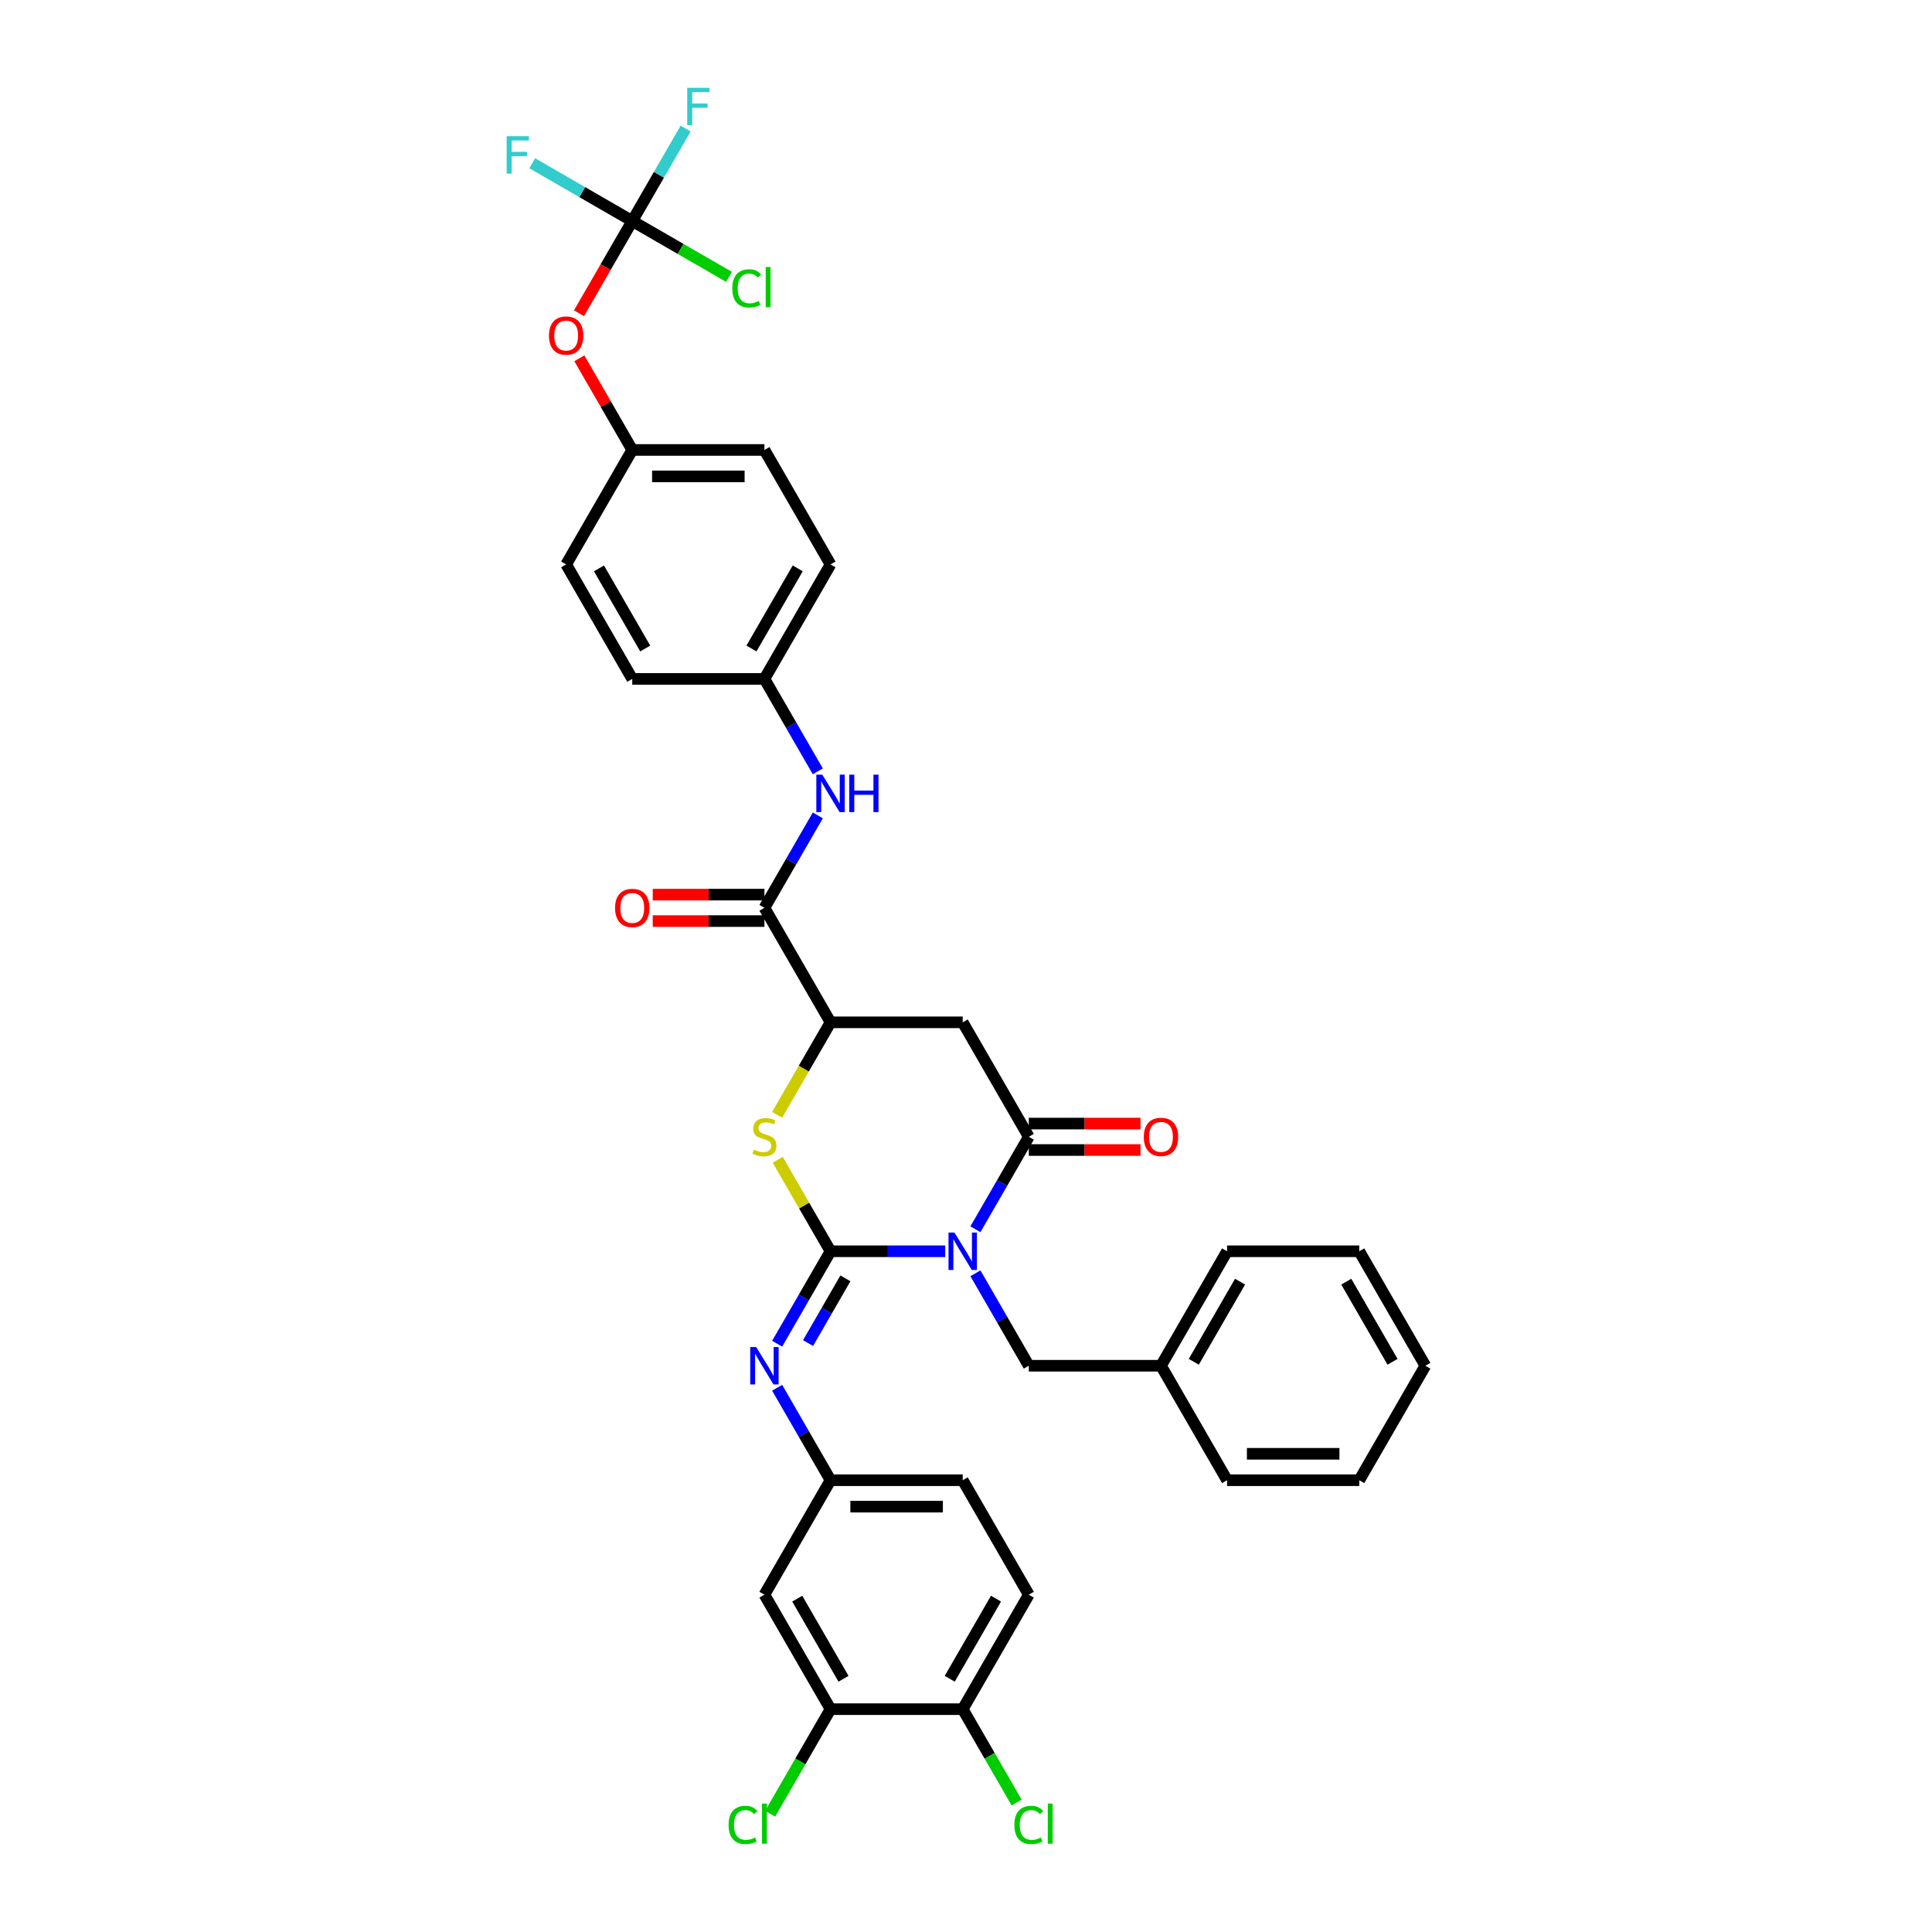 <?xml version='1.0' encoding='iso-8859-1'?>
<svg version='1.1' baseProfile='full'
              xmlns='http://www.w3.org/2000/svg'
                      xmlns:rdkit='http://www.rdkit.org/xml'
                      xmlns:xlink='http://www.w3.org/1999/xlink'
                  xml:space='preserve'
width='1000px' height='1000px' viewBox='0 0 1000 1000'>
<!-- END OF HEADER -->
<rect style='opacity:1.0;fill:#FFFFFF;stroke:none' width='1000' height='1000' x='0' y='0'> </rect>
<path class='bond-0' d='M 489.239,647.656 L 459.559,647.656' style='fill:none;fill-rule:evenodd;stroke:#0000FF;stroke-width:6px;stroke-linecap:butt;stroke-linejoin:miter;stroke-opacity:1' />
<path class='bond-0' d='M 459.559,647.656 L 429.88,647.656' style='fill:none;fill-rule:evenodd;stroke:#000000;stroke-width:6px;stroke-linecap:butt;stroke-linejoin:miter;stroke-opacity:1' />
<path class='bond-1' d='M 504.878,636.258 L 518.692,612.332' style='fill:none;fill-rule:evenodd;stroke:#0000FF;stroke-width:6px;stroke-linecap:butt;stroke-linejoin:miter;stroke-opacity:1' />
<path class='bond-1' d='M 518.692,612.332 L 532.506,588.405' style='fill:none;fill-rule:evenodd;stroke:#000000;stroke-width:6px;stroke-linecap:butt;stroke-linejoin:miter;stroke-opacity:1' />
<path class='bond-9' d='M 504.878,659.055 L 518.692,682.981' style='fill:none;fill-rule:evenodd;stroke:#0000FF;stroke-width:6px;stroke-linecap:butt;stroke-linejoin:miter;stroke-opacity:1' />
<path class='bond-9' d='M 518.692,682.981 L 532.506,706.908' style='fill:none;fill-rule:evenodd;stroke:#000000;stroke-width:6px;stroke-linecap:butt;stroke-linejoin:miter;stroke-opacity:1' />
<path class='bond-2' d='M 429.88,647.656 L 416.208,623.976' style='fill:none;fill-rule:evenodd;stroke:#000000;stroke-width:6px;stroke-linecap:butt;stroke-linejoin:miter;stroke-opacity:1' />
<path class='bond-2' d='M 416.208,623.976 L 402.536,600.296' style='fill:none;fill-rule:evenodd;stroke:#CCCC00;stroke-width:6px;stroke-linecap:butt;stroke-linejoin:miter;stroke-opacity:1' />
<path class='bond-4' d='M 429.88,647.656 L 416.066,671.583' style='fill:none;fill-rule:evenodd;stroke:#000000;stroke-width:6px;stroke-linecap:butt;stroke-linejoin:miter;stroke-opacity:1' />
<path class='bond-4' d='M 416.066,671.583 L 402.252,695.509' style='fill:none;fill-rule:evenodd;stroke:#0000FF;stroke-width:6px;stroke-linecap:butt;stroke-linejoin:miter;stroke-opacity:1' />
<path class='bond-4' d='M 437.586,661.676 L 427.916,678.425' style='fill:none;fill-rule:evenodd;stroke:#000000;stroke-width:6px;stroke-linecap:butt;stroke-linejoin:miter;stroke-opacity:1' />
<path class='bond-4' d='M 427.916,678.425 L 418.246,695.173' style='fill:none;fill-rule:evenodd;stroke:#0000FF;stroke-width:6px;stroke-linecap:butt;stroke-linejoin:miter;stroke-opacity:1' />
<path class='bond-3' d='M 532.506,588.405 L 498.297,529.154' style='fill:none;fill-rule:evenodd;stroke:#000000;stroke-width:6px;stroke-linecap:butt;stroke-linejoin:miter;stroke-opacity:1' />
<path class='bond-13' d='M 532.506,595.247 L 561.413,595.247' style='fill:none;fill-rule:evenodd;stroke:#000000;stroke-width:6px;stroke-linecap:butt;stroke-linejoin:miter;stroke-opacity:1' />
<path class='bond-13' d='M 561.413,595.247 L 590.319,595.247' style='fill:none;fill-rule:evenodd;stroke:#FF0000;stroke-width:6px;stroke-linecap:butt;stroke-linejoin:miter;stroke-opacity:1' />
<path class='bond-13' d='M 532.506,581.563 L 561.413,581.563' style='fill:none;fill-rule:evenodd;stroke:#000000;stroke-width:6px;stroke-linecap:butt;stroke-linejoin:miter;stroke-opacity:1' />
<path class='bond-13' d='M 561.413,581.563 L 590.319,581.563' style='fill:none;fill-rule:evenodd;stroke:#FF0000;stroke-width:6px;stroke-linecap:butt;stroke-linejoin:miter;stroke-opacity:1' />
<path class='bond-36' d='M 402.236,577.034 L 416.058,553.094' style='fill:none;fill-rule:evenodd;stroke:#CCCC00;stroke-width:6px;stroke-linecap:butt;stroke-linejoin:miter;stroke-opacity:1' />
<path class='bond-36' d='M 416.058,553.094 L 429.88,529.154' style='fill:none;fill-rule:evenodd;stroke:#000000;stroke-width:6px;stroke-linecap:butt;stroke-linejoin:miter;stroke-opacity:1' />
<path class='bond-5' d='M 498.297,529.154 L 429.88,529.154' style='fill:none;fill-rule:evenodd;stroke:#000000;stroke-width:6px;stroke-linecap:butt;stroke-linejoin:miter;stroke-opacity:1' />
<path class='bond-12' d='M 402.252,718.306 L 416.066,742.233' style='fill:none;fill-rule:evenodd;stroke:#0000FF;stroke-width:6px;stroke-linecap:butt;stroke-linejoin:miter;stroke-opacity:1' />
<path class='bond-12' d='M 416.066,742.233 L 429.88,766.159' style='fill:none;fill-rule:evenodd;stroke:#000000;stroke-width:6px;stroke-linecap:butt;stroke-linejoin:miter;stroke-opacity:1' />
<path class='bond-6' d='M 429.88,529.154 L 395.671,469.902' style='fill:none;fill-rule:evenodd;stroke:#000000;stroke-width:6px;stroke-linecap:butt;stroke-linejoin:miter;stroke-opacity:1' />
<path class='bond-8' d='M 395.671,469.902 L 409.485,445.976' style='fill:none;fill-rule:evenodd;stroke:#000000;stroke-width:6px;stroke-linecap:butt;stroke-linejoin:miter;stroke-opacity:1' />
<path class='bond-8' d='M 409.485,445.976 L 423.299,422.049' style='fill:none;fill-rule:evenodd;stroke:#0000FF;stroke-width:6px;stroke-linecap:butt;stroke-linejoin:miter;stroke-opacity:1' />
<path class='bond-16' d='M 395.671,463.06 L 366.764,463.06' style='fill:none;fill-rule:evenodd;stroke:#000000;stroke-width:6px;stroke-linecap:butt;stroke-linejoin:miter;stroke-opacity:1' />
<path class='bond-16' d='M 366.764,463.06 L 337.858,463.06' style='fill:none;fill-rule:evenodd;stroke:#FF0000;stroke-width:6px;stroke-linecap:butt;stroke-linejoin:miter;stroke-opacity:1' />
<path class='bond-16' d='M 395.671,476.744 L 366.764,476.744' style='fill:none;fill-rule:evenodd;stroke:#000000;stroke-width:6px;stroke-linecap:butt;stroke-linejoin:miter;stroke-opacity:1' />
<path class='bond-16' d='M 366.764,476.744 L 337.858,476.744' style='fill:none;fill-rule:evenodd;stroke:#FF0000;stroke-width:6px;stroke-linecap:butt;stroke-linejoin:miter;stroke-opacity:1' />
<path class='bond-7' d='M 327.253,114.394 L 313.471,138.266' style='fill:none;fill-rule:evenodd;stroke:#000000;stroke-width:6px;stroke-linecap:butt;stroke-linejoin:miter;stroke-opacity:1' />
<path class='bond-7' d='M 313.471,138.266 L 299.688,162.137' style='fill:none;fill-rule:evenodd;stroke:#FF0000;stroke-width:6px;stroke-linecap:butt;stroke-linejoin:miter;stroke-opacity:1' />
<path class='bond-19' d='M 327.253,114.394 L 341.067,90.467' style='fill:none;fill-rule:evenodd;stroke:#000000;stroke-width:6px;stroke-linecap:butt;stroke-linejoin:miter;stroke-opacity:1' />
<path class='bond-19' d='M 341.067,90.467 L 354.881,66.541' style='fill:none;fill-rule:evenodd;stroke:#33CCCC;stroke-width:6px;stroke-linecap:butt;stroke-linejoin:miter;stroke-opacity:1' />
<path class='bond-20' d='M 327.253,114.394 L 301.363,99.446' style='fill:none;fill-rule:evenodd;stroke:#000000;stroke-width:6px;stroke-linecap:butt;stroke-linejoin:miter;stroke-opacity:1' />
<path class='bond-20' d='M 301.363,99.446 L 275.473,84.499' style='fill:none;fill-rule:evenodd;stroke:#33CCCC;stroke-width:6px;stroke-linecap:butt;stroke-linejoin:miter;stroke-opacity:1' />
<path class='bond-21' d='M 327.253,114.394 L 352.288,128.848' style='fill:none;fill-rule:evenodd;stroke:#000000;stroke-width:6px;stroke-linecap:butt;stroke-linejoin:miter;stroke-opacity:1' />
<path class='bond-21' d='M 352.288,128.848 L 377.323,143.302' style='fill:none;fill-rule:evenodd;stroke:#00CC00;stroke-width:6px;stroke-linecap:butt;stroke-linejoin:miter;stroke-opacity:1' />
<path class='bond-18' d='M 423.299,399.252 L 409.485,375.326' style='fill:none;fill-rule:evenodd;stroke:#0000FF;stroke-width:6px;stroke-linecap:butt;stroke-linejoin:miter;stroke-opacity:1' />
<path class='bond-18' d='M 409.485,375.326 L 395.671,351.399' style='fill:none;fill-rule:evenodd;stroke:#000000;stroke-width:6px;stroke-linecap:butt;stroke-linejoin:miter;stroke-opacity:1' />
<path class='bond-26' d='M 532.506,706.908 L 600.924,706.908' style='fill:none;fill-rule:evenodd;stroke:#000000;stroke-width:6px;stroke-linecap:butt;stroke-linejoin:miter;stroke-opacity:1' />
<path class='bond-10' d='M 429.88,884.662 L 395.671,825.411' style='fill:none;fill-rule:evenodd;stroke:#000000;stroke-width:6px;stroke-linecap:butt;stroke-linejoin:miter;stroke-opacity:1' />
<path class='bond-10' d='M 436.599,868.932 L 412.652,827.457' style='fill:none;fill-rule:evenodd;stroke:#000000;stroke-width:6px;stroke-linecap:butt;stroke-linejoin:miter;stroke-opacity:1' />
<path class='bond-23' d='M 429.88,884.662 L 414.26,911.716' style='fill:none;fill-rule:evenodd;stroke:#000000;stroke-width:6px;stroke-linecap:butt;stroke-linejoin:miter;stroke-opacity:1' />
<path class='bond-23' d='M 414.26,911.716 L 398.64,938.77' style='fill:none;fill-rule:evenodd;stroke:#00CC00;stroke-width:6px;stroke-linecap:butt;stroke-linejoin:miter;stroke-opacity:1' />
<path class='bond-38' d='M 429.88,884.662 L 498.297,884.662' style='fill:none;fill-rule:evenodd;stroke:#000000;stroke-width:6px;stroke-linecap:butt;stroke-linejoin:miter;stroke-opacity:1' />
<path class='bond-11' d='M 395.671,825.411 L 429.88,766.159' style='fill:none;fill-rule:evenodd;stroke:#000000;stroke-width:6px;stroke-linecap:butt;stroke-linejoin:miter;stroke-opacity:1' />
<path class='bond-24' d='M 429.88,766.159 L 498.297,766.159' style='fill:none;fill-rule:evenodd;stroke:#000000;stroke-width:6px;stroke-linecap:butt;stroke-linejoin:miter;stroke-opacity:1' />
<path class='bond-24' d='M 440.142,779.843 L 488.035,779.843' style='fill:none;fill-rule:evenodd;stroke:#000000;stroke-width:6px;stroke-linecap:butt;stroke-linejoin:miter;stroke-opacity:1' />
<path class='bond-14' d='M 299.862,185.454 L 313.558,209.175' style='fill:none;fill-rule:evenodd;stroke:#FF0000;stroke-width:6px;stroke-linecap:butt;stroke-linejoin:miter;stroke-opacity:1' />
<path class='bond-14' d='M 313.558,209.175 L 327.253,232.897' style='fill:none;fill-rule:evenodd;stroke:#000000;stroke-width:6px;stroke-linecap:butt;stroke-linejoin:miter;stroke-opacity:1' />
<path class='bond-15' d='M 498.297,884.662 L 532.506,825.411' style='fill:none;fill-rule:evenodd;stroke:#000000;stroke-width:6px;stroke-linecap:butt;stroke-linejoin:miter;stroke-opacity:1' />
<path class='bond-15' d='M 491.578,868.932 L 515.524,827.457' style='fill:none;fill-rule:evenodd;stroke:#000000;stroke-width:6px;stroke-linecap:butt;stroke-linejoin:miter;stroke-opacity:1' />
<path class='bond-25' d='M 498.297,884.662 L 512.249,908.828' style='fill:none;fill-rule:evenodd;stroke:#000000;stroke-width:6px;stroke-linecap:butt;stroke-linejoin:miter;stroke-opacity:1' />
<path class='bond-25' d='M 512.249,908.828 L 526.202,932.994' style='fill:none;fill-rule:evenodd;stroke:#00CC00;stroke-width:6px;stroke-linecap:butt;stroke-linejoin:miter;stroke-opacity:1' />
<path class='bond-17' d='M 532.506,825.411 L 498.297,766.159' style='fill:none;fill-rule:evenodd;stroke:#000000;stroke-width:6px;stroke-linecap:butt;stroke-linejoin:miter;stroke-opacity:1' />
<path class='bond-27' d='M 395.671,351.399 L 327.253,351.399' style='fill:none;fill-rule:evenodd;stroke:#000000;stroke-width:6px;stroke-linecap:butt;stroke-linejoin:miter;stroke-opacity:1' />
<path class='bond-28' d='M 395.671,351.399 L 429.88,292.148' style='fill:none;fill-rule:evenodd;stroke:#000000;stroke-width:6px;stroke-linecap:butt;stroke-linejoin:miter;stroke-opacity:1' />
<path class='bond-28' d='M 388.952,335.67 L 412.898,294.194' style='fill:none;fill-rule:evenodd;stroke:#000000;stroke-width:6px;stroke-linecap:butt;stroke-linejoin:miter;stroke-opacity:1' />
<path class='bond-22' d='M 327.253,232.897 L 395.671,232.897' style='fill:none;fill-rule:evenodd;stroke:#000000;stroke-width:6px;stroke-linecap:butt;stroke-linejoin:miter;stroke-opacity:1' />
<path class='bond-22' d='M 337.516,246.58 L 385.408,246.58' style='fill:none;fill-rule:evenodd;stroke:#000000;stroke-width:6px;stroke-linecap:butt;stroke-linejoin:miter;stroke-opacity:1' />
<path class='bond-39' d='M 327.253,232.897 L 293.044,292.148' style='fill:none;fill-rule:evenodd;stroke:#000000;stroke-width:6px;stroke-linecap:butt;stroke-linejoin:miter;stroke-opacity:1' />
<path class='bond-31' d='M 600.924,706.908 L 635.132,647.656' style='fill:none;fill-rule:evenodd;stroke:#000000;stroke-width:6px;stroke-linecap:butt;stroke-linejoin:miter;stroke-opacity:1' />
<path class='bond-31' d='M 617.905,704.862 L 641.851,663.386' style='fill:none;fill-rule:evenodd;stroke:#000000;stroke-width:6px;stroke-linecap:butt;stroke-linejoin:miter;stroke-opacity:1' />
<path class='bond-32' d='M 600.924,706.908 L 635.132,766.159' style='fill:none;fill-rule:evenodd;stroke:#000000;stroke-width:6px;stroke-linecap:butt;stroke-linejoin:miter;stroke-opacity:1' />
<path class='bond-30' d='M 327.253,351.399 L 293.044,292.148' style='fill:none;fill-rule:evenodd;stroke:#000000;stroke-width:6px;stroke-linecap:butt;stroke-linejoin:miter;stroke-opacity:1' />
<path class='bond-30' d='M 333.972,335.67 L 310.026,294.194' style='fill:none;fill-rule:evenodd;stroke:#000000;stroke-width:6px;stroke-linecap:butt;stroke-linejoin:miter;stroke-opacity:1' />
<path class='bond-29' d='M 429.88,292.148 L 395.671,232.897' style='fill:none;fill-rule:evenodd;stroke:#000000;stroke-width:6px;stroke-linecap:butt;stroke-linejoin:miter;stroke-opacity:1' />
<path class='bond-34' d='M 635.132,647.656 L 703.55,647.656' style='fill:none;fill-rule:evenodd;stroke:#000000;stroke-width:6px;stroke-linecap:butt;stroke-linejoin:miter;stroke-opacity:1' />
<path class='bond-33' d='M 635.132,766.159 L 703.55,766.159' style='fill:none;fill-rule:evenodd;stroke:#000000;stroke-width:6px;stroke-linecap:butt;stroke-linejoin:miter;stroke-opacity:1' />
<path class='bond-33' d='M 645.395,752.476 L 693.287,752.476' style='fill:none;fill-rule:evenodd;stroke:#000000;stroke-width:6px;stroke-linecap:butt;stroke-linejoin:miter;stroke-opacity:1' />
<path class='bond-35' d='M 703.55,766.159 L 737.759,706.908' style='fill:none;fill-rule:evenodd;stroke:#000000;stroke-width:6px;stroke-linecap:butt;stroke-linejoin:miter;stroke-opacity:1' />
<path class='bond-37' d='M 703.55,647.656 L 737.759,706.908' style='fill:none;fill-rule:evenodd;stroke:#000000;stroke-width:6px;stroke-linecap:butt;stroke-linejoin:miter;stroke-opacity:1' />
<path class='bond-37' d='M 696.831,663.386 L 720.777,704.862' style='fill:none;fill-rule:evenodd;stroke:#000000;stroke-width:6px;stroke-linecap:butt;stroke-linejoin:miter;stroke-opacity:1' />
<path  class='atom-0' d='M 494.014 637.968
L 500.363 648.231
Q 500.993 649.244, 502.006 651.077
Q 503.018 652.911, 503.073 653.02
L 503.073 637.968
L 505.645 637.968
L 505.645 657.344
L 502.991 657.344
L 496.176 646.124
Q 495.383 644.81, 494.534 643.305
Q 493.713 641.8, 493.467 641.335
L 493.467 657.344
L 490.949 657.344
L 490.949 637.968
L 494.014 637.968
' fill='#0000FF'/>
<path  class='atom-3' d='M 390.197 595.055
Q 390.416 595.137, 391.319 595.52
Q 392.223 595.904, 393.208 596.15
Q 394.22 596.369, 395.206 596.369
Q 397.039 596.369, 398.107 595.493
Q 399.174 594.59, 399.174 593.03
Q 399.174 591.963, 398.626 591.306
Q 398.107 590.649, 397.286 590.293
Q 396.464 589.938, 395.096 589.527
Q 393.372 589.007, 392.332 588.514
Q 391.319 588.022, 390.581 586.982
Q 389.869 585.942, 389.869 584.19
Q 389.869 581.755, 391.511 580.25
Q 393.18 578.744, 396.464 578.744
Q 398.709 578.744, 401.254 579.812
L 400.624 581.919
Q 398.298 580.961, 396.547 580.961
Q 394.658 580.961, 393.618 581.755
Q 392.578 582.521, 392.606 583.862
Q 392.606 584.902, 393.126 585.531
Q 393.673 586.161, 394.439 586.517
Q 395.233 586.872, 396.547 587.283
Q 398.298 587.83, 399.338 588.378
Q 400.378 588.925, 401.117 590.047
Q 401.883 591.142, 401.883 593.03
Q 401.883 595.712, 400.077 597.162
Q 398.298 598.586, 395.315 598.586
Q 393.591 598.586, 392.277 598.202
Q 390.991 597.847, 389.459 597.217
L 390.197 595.055
' fill='#CCCC00'/>
<path  class='atom-5' d='M 391.388 697.22
L 397.737 707.482
Q 398.367 708.495, 399.379 710.329
Q 400.392 712.162, 400.446 712.272
L 400.446 697.22
L 403.019 697.22
L 403.019 716.596
L 400.364 716.596
L 393.55 705.375
Q 392.756 704.062, 391.908 702.556
Q 391.087 701.051, 390.841 700.586
L 390.841 716.596
L 388.323 716.596
L 388.323 697.22
L 391.388 697.22
' fill='#0000FF'/>
<path  class='atom-9' d='M 425.597 400.963
L 431.946 411.226
Q 432.575 412.238, 433.588 414.072
Q 434.6 415.905, 434.655 416.015
L 434.655 400.963
L 437.228 400.963
L 437.228 420.339
L 434.573 420.339
L 427.759 409.118
Q 426.965 407.805, 426.117 406.299
Q 425.296 404.794, 425.049 404.329
L 425.049 420.339
L 422.532 420.339
L 422.532 400.963
L 425.597 400.963
' fill='#0000FF'/>
<path  class='atom-9' d='M 439.554 400.963
L 442.181 400.963
L 442.181 409.2
L 452.088 409.2
L 452.088 400.963
L 454.715 400.963
L 454.715 420.339
L 452.088 420.339
L 452.088 411.39
L 442.181 411.39
L 442.181 420.339
L 439.554 420.339
L 439.554 400.963
' fill='#0000FF'/>
<path  class='atom-14' d='M 592.029 588.46
Q 592.029 583.807, 594.328 581.207
Q 596.627 578.608, 600.924 578.608
Q 605.22 578.608, 607.519 581.207
Q 609.818 583.807, 609.818 588.46
Q 609.818 593.167, 607.492 595.849
Q 605.166 598.503, 600.924 598.503
Q 596.654 598.503, 594.328 595.849
Q 592.029 593.194, 592.029 588.46
M 600.924 596.314
Q 603.879 596.314, 605.467 594.344
Q 607.081 592.346, 607.081 588.46
Q 607.081 584.656, 605.467 582.74
Q 603.879 580.797, 600.924 580.797
Q 597.968 580.797, 596.353 582.713
Q 594.766 584.628, 594.766 588.46
Q 594.766 592.373, 596.353 594.344
Q 597.968 596.314, 600.924 596.314
' fill='#FF0000'/>
<path  class='atom-15' d='M 284.15 173.7
Q 284.15 169.048, 286.449 166.448
Q 288.748 163.848, 293.044 163.848
Q 297.341 163.848, 299.64 166.448
Q 301.939 169.048, 301.939 173.7
Q 301.939 178.407, 299.613 181.089
Q 297.286 183.744, 293.044 183.744
Q 288.775 183.744, 286.449 181.089
Q 284.15 178.434, 284.15 173.7
M 293.044 181.554
Q 296 181.554, 297.587 179.584
Q 299.202 177.586, 299.202 173.7
Q 299.202 169.896, 297.587 167.98
Q 296 166.037, 293.044 166.037
Q 290.089 166.037, 288.474 167.953
Q 286.887 169.869, 286.887 173.7
Q 286.887 177.613, 288.474 179.584
Q 290.089 181.554, 293.044 181.554
' fill='#FF0000'/>
<path  class='atom-17' d='M 318.359 469.957
Q 318.359 465.305, 320.658 462.705
Q 322.957 460.105, 327.253 460.105
Q 331.55 460.105, 333.849 462.705
Q 336.148 465.305, 336.148 469.957
Q 336.148 474.664, 333.821 477.346
Q 331.495 480.001, 327.253 480.001
Q 322.984 480.001, 320.658 477.346
Q 318.359 474.691, 318.359 469.957
M 327.253 477.811
Q 330.209 477.811, 331.796 475.841
Q 333.411 473.843, 333.411 469.957
Q 333.411 466.153, 331.796 464.237
Q 330.209 462.294, 327.253 462.294
Q 324.298 462.294, 322.683 464.21
Q 321.096 466.126, 321.096 469.957
Q 321.096 473.87, 322.683 475.841
Q 324.298 477.811, 327.253 477.811
' fill='#FF0000'/>
<path  class='atom-20' d='M 355.701 45.455
L 367.223 45.455
L 367.223 47.671
L 358.301 47.671
L 358.301 53.555
L 366.238 53.555
L 366.238 55.799
L 358.301 55.799
L 358.301 64.83
L 355.701 64.83
L 355.701 45.455
' fill='#33CCCC'/>
<path  class='atom-21' d='M 262.241 70.497
L 273.763 70.497
L 273.763 72.714
L 264.841 72.714
L 264.841 78.598
L 272.777 78.598
L 272.777 80.842
L 264.841 80.842
L 264.841 89.873
L 262.241 89.873
L 262.241 70.497
' fill='#33CCCC'/>
<path  class='atom-22' d='M 379.033 149.273
Q 379.033 144.457, 381.278 141.939
Q 383.549 139.394, 387.846 139.394
Q 391.841 139.394, 393.976 142.212
L 392.17 143.69
Q 390.61 141.638, 387.846 141.638
Q 384.917 141.638, 383.357 143.608
Q 381.825 145.551, 381.825 149.273
Q 381.825 153.105, 383.412 155.075
Q 385.027 157.045, 388.147 157.045
Q 390.281 157.045, 392.772 155.759
L 393.538 157.812
Q 392.525 158.468, 390.993 158.852
Q 389.46 159.235, 387.764 159.235
Q 383.549 159.235, 381.278 156.662
Q 379.033 154.09, 379.033 149.273
' fill='#00CC00'/>
<path  class='atom-22' d='M 396.329 138.217
L 398.847 138.217
L 398.847 158.988
L 396.329 158.988
L 396.329 138.217
' fill='#00CC00'/>
<path  class='atom-24' d='M 377.116 944.584
Q 377.116 939.767, 379.36 937.249
Q 381.632 934.704, 385.928 934.704
Q 389.924 934.704, 392.058 937.523
L 390.252 939.001
Q 388.692 936.948, 385.928 936.948
Q 383 936.948, 381.44 938.919
Q 379.907 940.862, 379.907 944.584
Q 379.907 948.415, 381.495 950.386
Q 383.109 952.356, 386.229 952.356
Q 388.364 952.356, 390.854 951.07
L 391.621 953.122
Q 390.608 953.779, 389.075 954.162
Q 387.543 954.545, 385.846 954.545
Q 381.632 954.545, 379.36 951.973
Q 377.116 949.4, 377.116 944.584
' fill='#00CC00'/>
<path  class='atom-24' d='M 394.412 933.528
L 396.93 933.528
L 396.93 954.299
L 394.412 954.299
L 394.412 933.528
' fill='#00CC00'/>
<path  class='atom-26' d='M 525.035 944.584
Q 525.035 939.767, 527.279 937.249
Q 529.55 934.704, 533.847 934.704
Q 537.843 934.704, 539.977 937.523
L 538.171 939.001
Q 536.611 936.948, 533.847 936.948
Q 530.919 936.948, 529.359 938.919
Q 527.826 940.862, 527.826 944.584
Q 527.826 948.415, 529.414 950.386
Q 531.028 952.356, 534.148 952.356
Q 536.283 952.356, 538.773 951.07
L 539.539 953.122
Q 538.527 953.779, 536.994 954.162
Q 535.462 954.545, 533.765 954.545
Q 529.55 954.545, 527.279 951.973
Q 525.035 949.4, 525.035 944.584
' fill='#00CC00'/>
<path  class='atom-26' d='M 542.331 933.528
L 544.849 933.528
L 544.849 954.299
L 542.331 954.299
L 542.331 933.528
' fill='#00CC00'/>
</svg>

